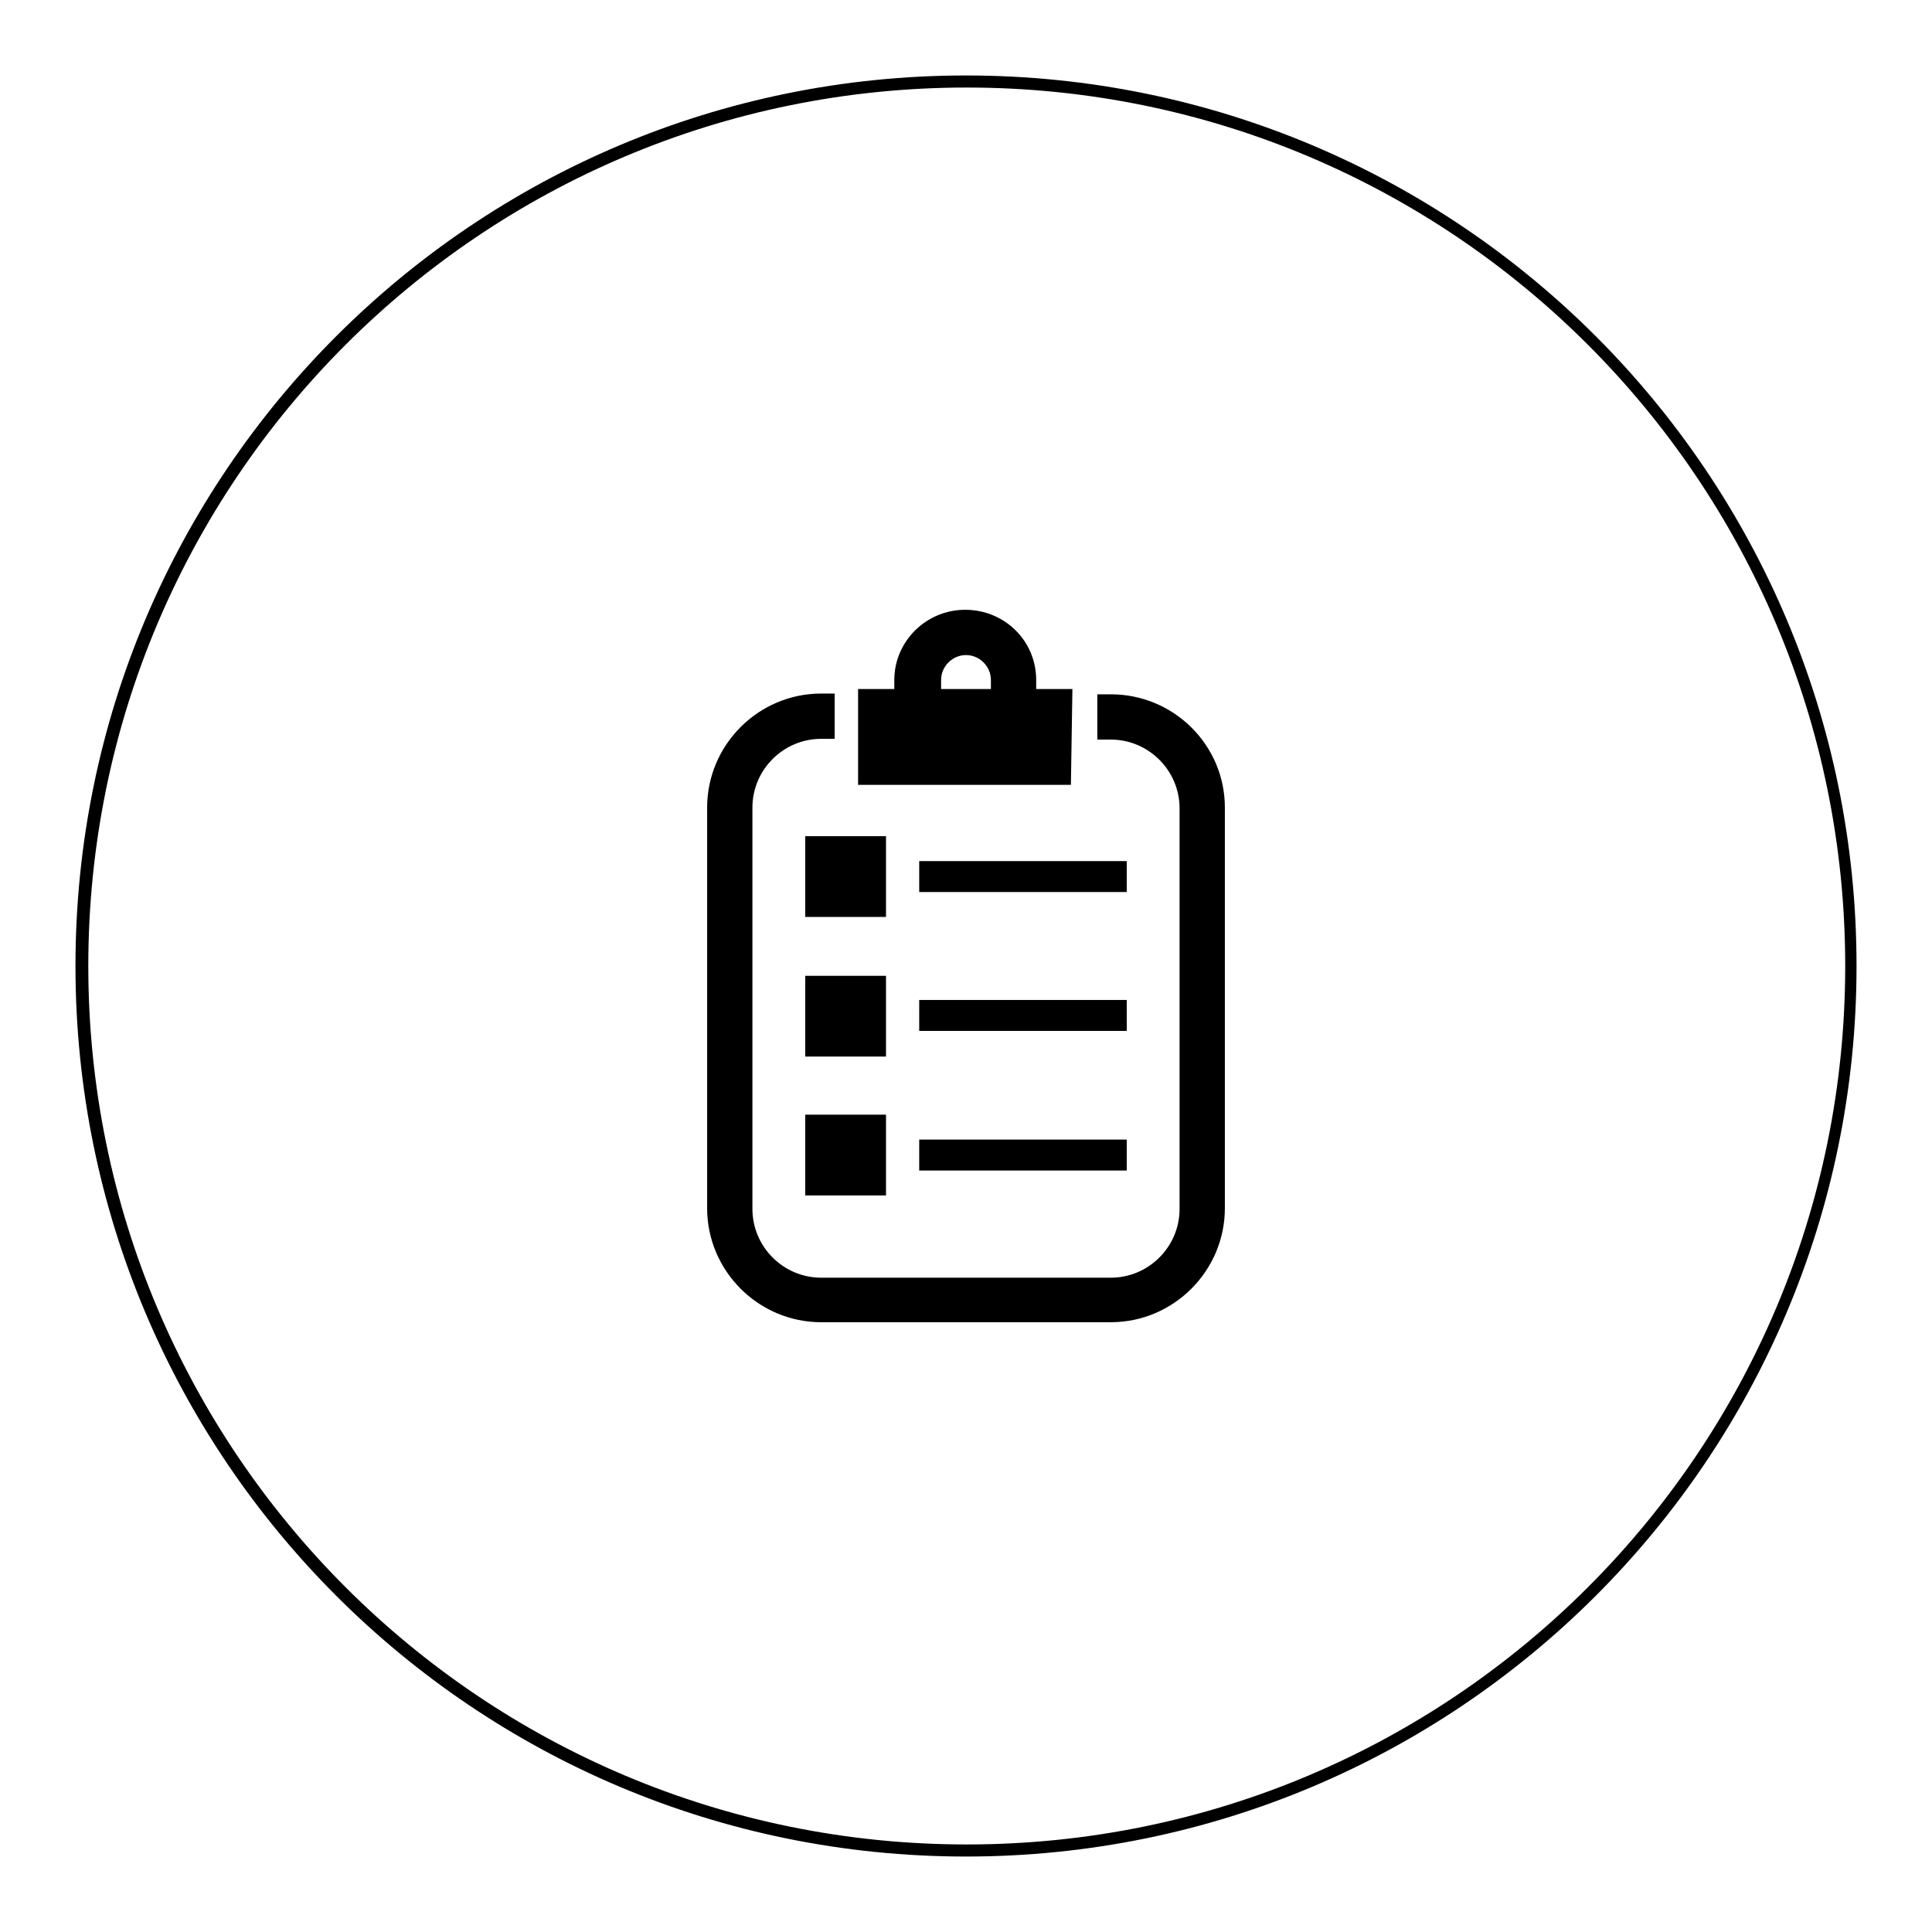 <?xml version="1.0" encoding="utf-8"?>
<!-- Svg Vector Icons : http://www.onlinewebfonts.com/icon -->
<!DOCTYPE svg PUBLIC "-//W3C//DTD SVG 1.1//EN" "http://www.w3.org/Graphics/SVG/1.1/DTD/svg11.dtd">
<svg version="1.1" xmlns="http://www.w3.org/2000/svg" xmlns:xlink="http://www.w3.org/1999/xlink" x="0px" y="0px" viewBox="0 0 256 256" enable-background="new 0 0 256 256" xml:space="preserve">
<g><g><path fill="#000000" d="M128,10C62.8,10,10,62.8,10,128c0,65.2,52.8,118,118,118c65.2,0,118-52.8,118-118C246,62.8,193.2,10,128,10z M128.1,244.4c-64.3,0-116.4-52.1-116.4-116.4c0-64.3,52.1-116.4,116.4-116.4c64.3,0,116.4,52.1,116.4,116.4C244.5,192.3,192.4,244.4,128.1,244.4z"/><path fill="#000000" d="M121.8,151h27.5v4.1h-27.5V151L121.8,151z"/><path fill="#000000" d="M121.8,132.5h27.5v4.1h-27.5V132.5L121.8,132.5z"/><path fill="#000000" d="M142.1,91.3h-4.8v-1.2c0-5.2-4.2-9.3-9.4-9.3c-5.2,0-9.4,4.2-9.4,9.3v1.2h-4.8V104h28.2L142.1,91.3L142.1,91.3z M131.3,91.3h-6.6v-1.2c0-1.8,1.5-3.3,3.3-3.3c1.8,0,3.3,1.5,3.3,3.3L131.3,91.3L131.3,91.3z"/><path fill="#000000" d="M106.7,110.8h10.7v10.7h-10.7V110.8z"/><path fill="#000000" d="M147.2,92h-1.8v6h1.8c5,0,9.1,4.1,9.1,9.1v53.1c0,5-4.1,9.1-9.1,9.1h-38.4c-5,0-9.1-4.1-9.1-9.1V107c0-5,4.1-9.1,9.1-9.1h1.8v-6h-1.8c-8.3,0-15.1,6.8-15.1,15.1v53.1c0,8.3,6.8,15.1,15.1,15.1h38.4c8.3,0,15.1-6.8,15.1-15.1V107C162.3,98.7,155.5,92,147.2,92z"/><path fill="#000000" d="M106.7,147.7h10.7v10.7h-10.7V147.7z"/><path fill="#000000" d="M121.8,114.1h27.5v4.1h-27.5V114.1L121.8,114.1z"/><path fill="#000000" d="M106.7,129.3h10.7v10.7h-10.7V129.3z"/></g></g>
</svg>